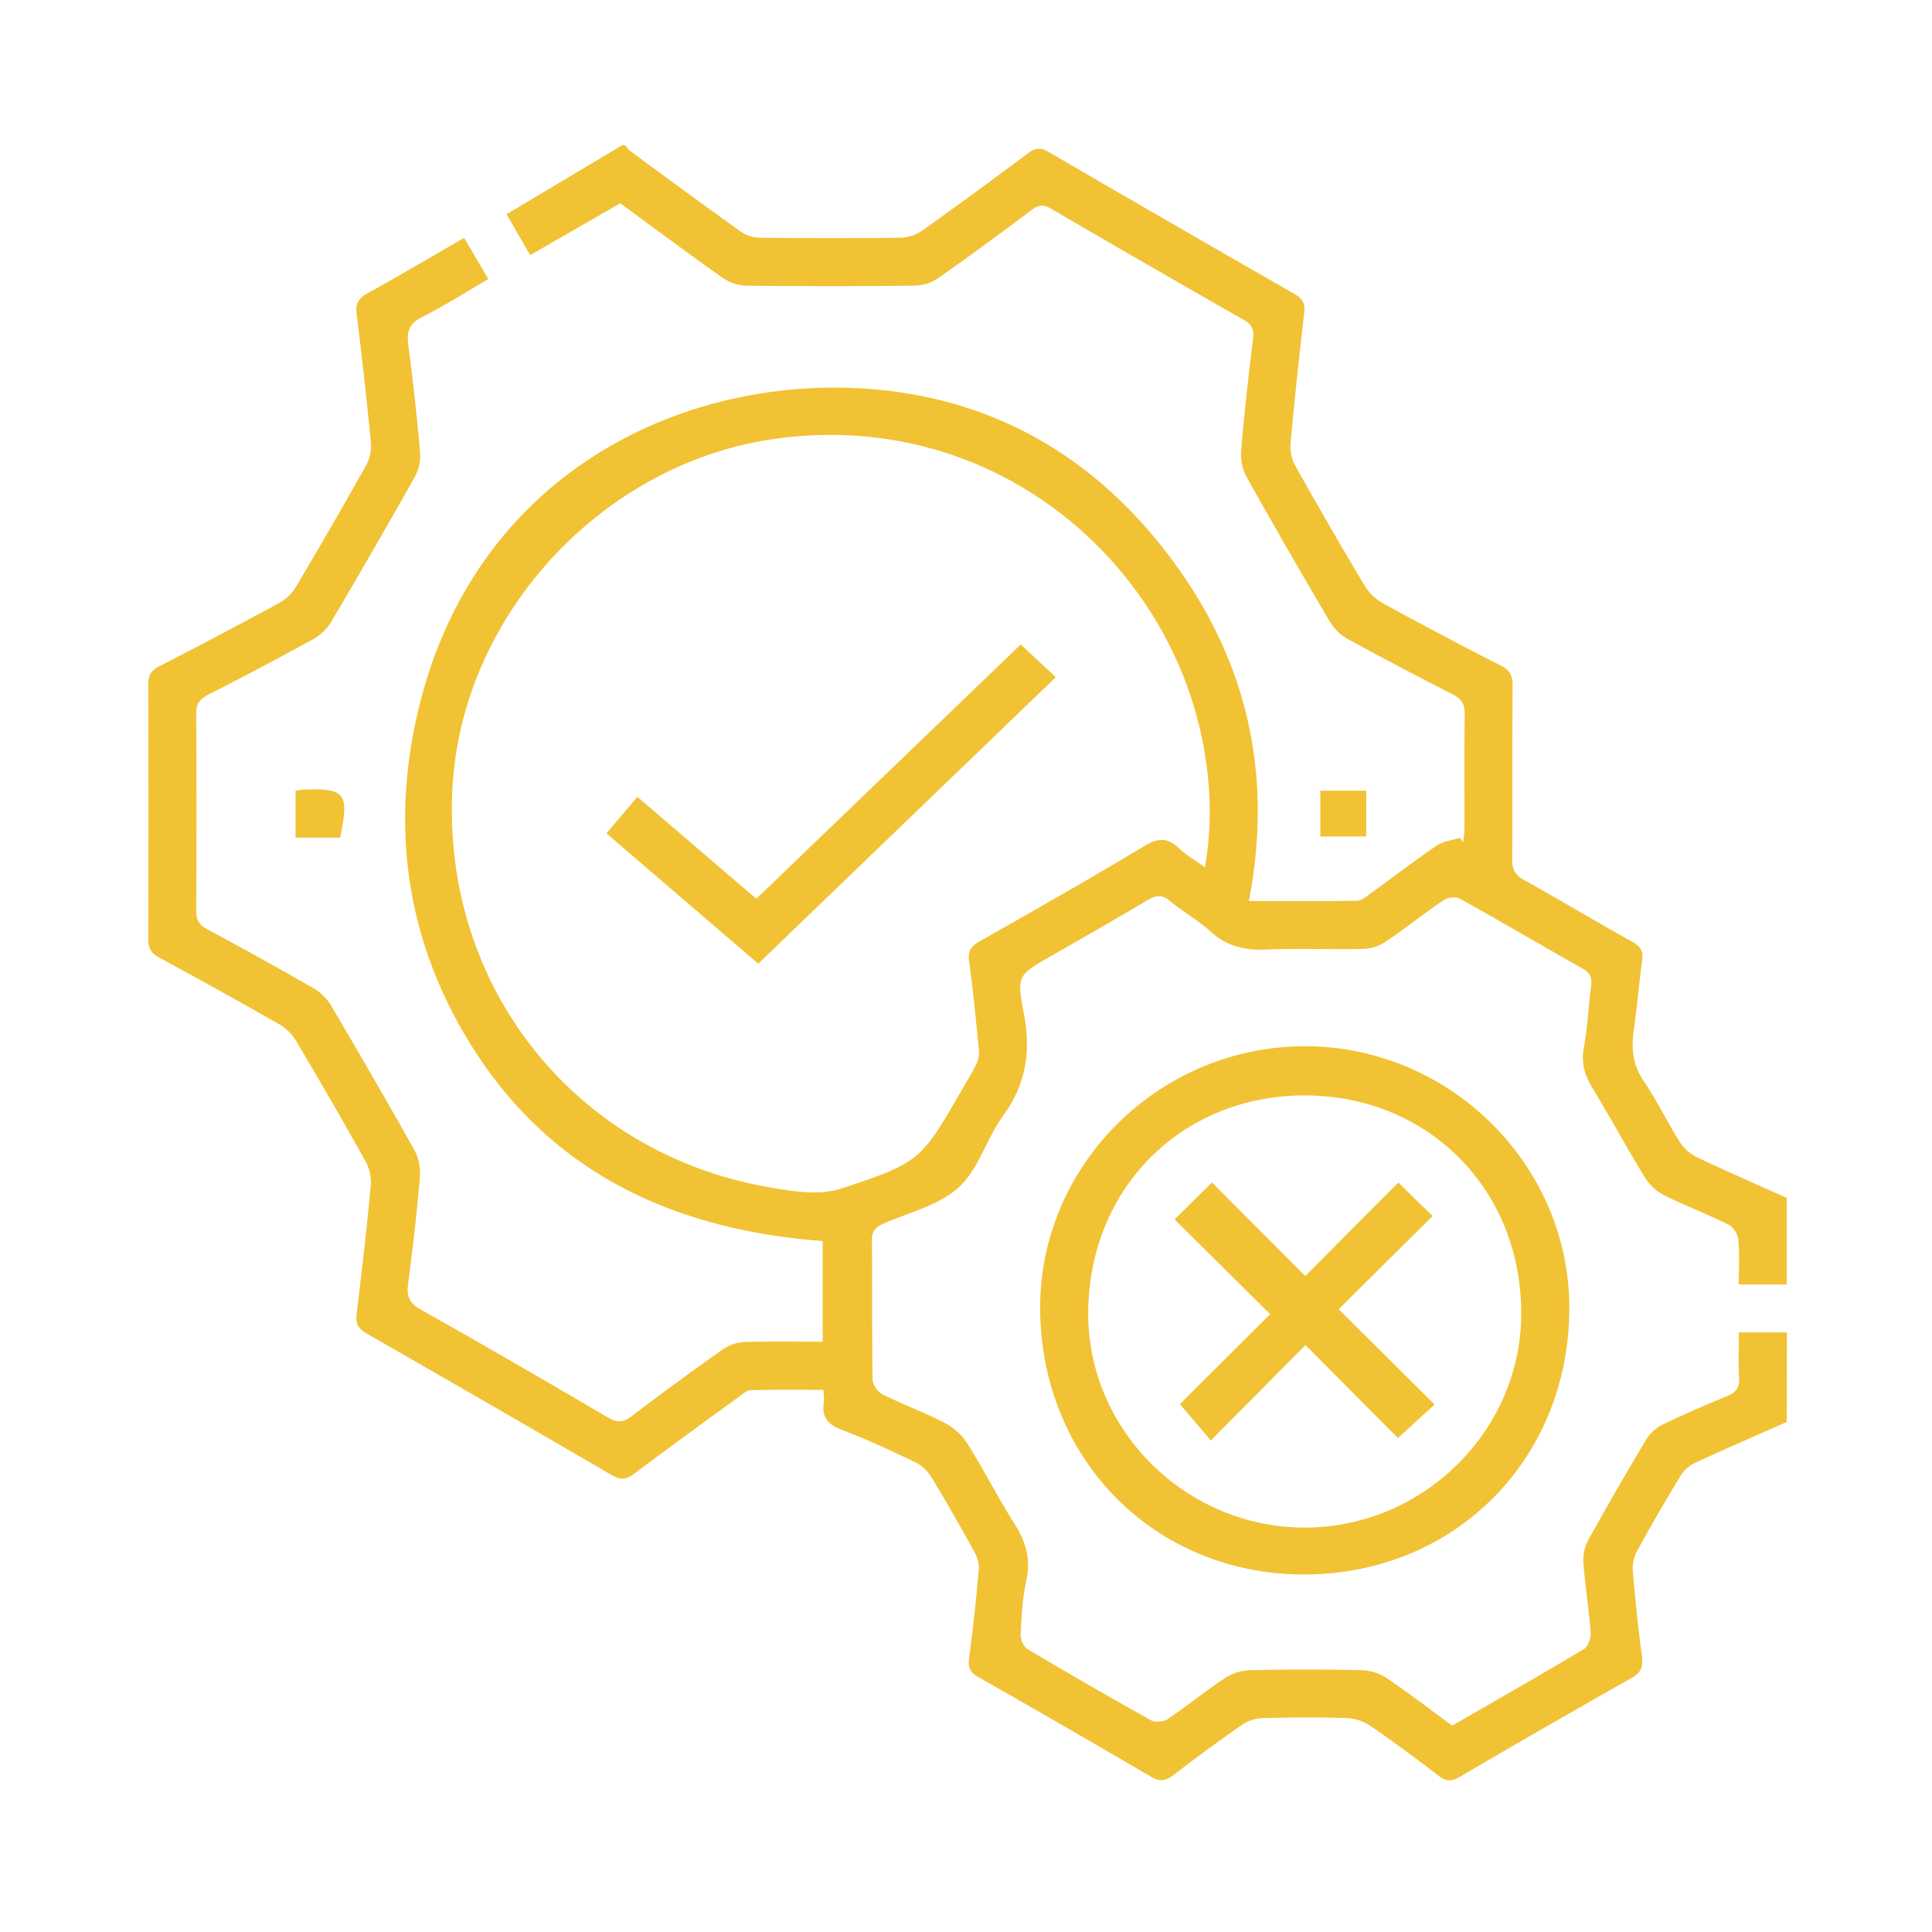 <svg xmlns="http://www.w3.org/2000/svg" id="Layer_1" data-name="Layer 1" viewBox="0 0 1080 1080"><defs><style>.cls-1{fill:#f1c234;}</style></defs><path class="cls-1" d="M998.82,794.9c-17.15,7.58-34.37,15-51.37,22.88a20.17,20.17,0,0,0-8.17,7.46Q926.77,845.85,915.14,867a20.25,20.25,0,0,0-2.44,10.83q2,24,5.14,48c.75,5.73-.33,9.09-5.74,12.15q-48.21,27.24-96,55.27c-4.44,2.59-7.59,2.76-11.85-.53-12.5-9.64-25.22-19-38.23-28a25.59,25.59,0,0,0-13-4.29c-15.78-.51-31.6-.44-47.39,0a22.23,22.23,0,0,0-11.37,3.79q-19.44,13.51-38.21,28c-4.4,3.41-7.7,3.86-12.61,1q-48.16-28.21-96.7-55.83c-4.63-2.64-5.74-5.4-5-10.63,2.24-16.52,4-33.13,5.42-49.74.27-3.22-1-7-2.67-9.9C536.7,853,528.75,839,520.38,825.3a22.06,22.06,0,0,0-8.92-8c-13.43-6.39-26.94-12.72-40.84-18-8-3-11.47-7.31-10.05-15.68.29-1.72-.11-3.55-.24-6.67-13.58,0-27.15-.23-40.7.21-2.57.08-5.18,2.65-7.55,4.38-19.27,14-38.6,28-57.62,42.34-4.56,3.45-7.86,3.41-12.65.62q-68.31-39.79-136.92-79.08c-4.53-2.59-6.18-5.35-5.56-10.54C202.21,711,205,687,207.24,663a24.22,24.22,0,0,0-2.65-13.35c-12.75-22.89-25.9-45.57-39.27-68.1a26.4,26.4,0,0,0-9.26-9q-33.36-19-67.15-37.3c-4.52-2.45-6.08-5.32-6.06-10.45q.3-71.1,0-142.19c0-5.23,1.73-7.86,6.3-10.21q33.76-17.34,67.13-35.44a25.39,25.39,0,0,0,9.23-9q20.06-33.8,39.29-68.09a22.75,22.75,0,0,0,2.53-12.51c-2.32-24-5-48-8-72-.68-5.56,1-8.53,5.88-11.25,18-9.95,35.66-20.4,54.25-31.12L273,156c-12.54,7.28-24.57,14.94-37.22,21.35-7.2,3.65-8.53,8.14-7.54,15.54q4,30.12,6.61,60.4a24.56,24.56,0,0,1-3,13.35q-23,40.88-46.88,81.25a27.29,27.29,0,0,1-10,9.47Q146,373.29,116.56,388.24c-4.86,2.47-6.94,5.11-6.89,10.78q.39,55,0,110c0,5.2,1.64,8,6.18,10.42q29.89,16.07,59.35,32.93a28.29,28.29,0,0,1,9.85,9.69q23.64,40,46.41,80.48a27.83,27.83,0,0,1,3.29,15c-1.7,20.17-4,40.31-6.63,60.4-.87,6.75.73,10.54,7.06,14.1,35,19.7,69.81,39.87,104.47,60.23,5.16,3,8.55,3.12,13.38-.56q25.23-19.23,51.19-37.5a23.57,23.57,0,0,1,12.14-4c14.26-.48,28.54-.19,43.53-.19V693.75c-85-6.44-155.67-39.47-200.33-115.79-32.77-56-40.65-116.7-26.09-179.53C265.19,261.61,387,207.06,493.09,218.06c69.2,7.18,124,42,164.52,98.21q60.52,83.93,40.52,187.42c20.58,0,40.48.12,60.37-.17,2.34,0,4.83-2,6.94-3.55,12.56-9.06,24.86-18.51,37.65-27.24,3.63-2.48,8.6-3,13-4.38.59.87,1.17,1.74,1.76,2.6a55.39,55.39,0,0,0,.78-6.5c.06-21.76-.15-43.53.16-65.28.08-5.55-1.76-8.46-6.69-11q-29.47-15-58.46-30.82a27.33,27.33,0,0,1-10-9.46q-23.87-40.37-46.82-81.28a27.8,27.8,0,0,1-3-15c1.75-20.77,4.11-41.5,6.65-62.19.64-5.2-.65-8-5.27-10.65Q641.22,148,587.62,116.69c-4.33-2.52-7.13-2.2-11,.74-17.14,12.89-34.42,25.61-52,37.93a24.38,24.38,0,0,1-12.91,4.33q-47.4.54-94.79,0a24.2,24.2,0,0,1-12.9-4.35c-19.22-13.57-38.08-27.63-57.31-41.71l-50.36,29c-4.49-7.79-8.77-15.19-13.2-22.87l64.59-38.53h1.79a17.76,17.76,0,0,0,2.75,3.2c20.65,15.16,41.26,30.37,62.12,45.23a19.66,19.66,0,0,0,10.57,3.24c26.22.26,52.45.32,78.66,0a22.8,22.8,0,0,0,12.1-4.15c19.91-14.15,39.58-28.62,59.15-43.23,3.92-2.93,6.86-3.17,11.15-.67q68.68,40,137.64,79.49c4.59,2.64,6,5.44,5.38,10.64-2.82,24.25-5.42,48.54-7.63,72.85A22.88,22.88,0,0,0,724,260.25q19,33.88,38.9,67.24a29.17,29.17,0,0,0,10.66,10Q806,355.27,839,372.08c5,2.56,6.6,5.57,6.56,11-.24,32.48,0,65-.23,97.44,0,5.42,1.58,8.57,6.42,11.28,20.53,11.47,40.75,23.49,61.24,35,4.34,2.44,5.65,5.15,5,10-1.79,13-2.83,26-4.68,39-1.48,10.33-.63,19.57,5.63,28.67,7.39,10.76,13,22.72,20,33.8a24.05,24.05,0,0,0,9.49,8.55c16.64,7.92,33.57,15.26,50.39,22.81V718H972c0-9,.49-17-.26-25-.28-3-2.76-7.1-5.38-8.4-11.71-5.82-24-10.46-35.73-16.28a27.57,27.57,0,0,1-10.81-9.58C909.56,642,900.23,624.68,890,607.9c-4.42-7.26-6.15-14.17-4.56-22.71,2.06-11.1,2.46-22.5,4-33.71.63-4.74-.44-7.61-4.85-10.09-22.82-12.86-45.39-26.18-68.28-38.93-2.29-1.27-6.88-.91-9.1.59-11.1,7.51-21.59,15.92-32.69,23.43a23.94,23.94,0,0,1-12.16,3.95c-18.17.42-36.39-.39-54.54.38-11.91.5-22-1.76-31-10-7-6.37-15.49-11.12-22.84-17.17-4.47-3.67-7.79-3.31-12.54-.47-17.87,10.73-36,21-54.08,31.39s-19.16,10.64-15.15,31.24c4.15,21.3,1.63,40-11.46,57.89-9.25,12.68-13.63,29.84-24.76,40s-27.84,14.05-42.25,20.38c-4.33,1.91-6.37,4.13-6.32,9.22.27,25.93-.05,51.87.37,77.79,0,2.89,2.86,7,5.5,8.34,11.44,5.71,23.53,10.11,34.87,16a33.92,33.92,0,0,1,12.57,11.48c9.17,14.62,17,30.1,26.25,44.66,6.39,10.05,9.38,19.88,6.75,31.88-2.15,9.83-2.7,20.08-3.21,30.17-.13,2.76,1.7,6.94,3.94,8.28q34.15,20.34,68.87,39.71c2.32,1.29,6.93,1,9.15-.46,10.86-7.32,21.06-15.63,32-22.89a27.36,27.36,0,0,1,13.77-4.6q31.73-.72,63.48,0a27.11,27.11,0,0,1,13.77,4.63c12.31,8.34,24.11,17.43,36.27,26.35,24.83-14.31,49.4-28.28,73.66-42.79,2.34-1.4,4-6.23,3.76-9.3-1-13.06-3.1-26-4.08-39.09a23.55,23.55,0,0,1,2.73-12.51q15.79-28.51,32.57-56.49a22,22,0,0,1,8.87-8c11.79-5.69,23.8-10.93,35.91-15.89,5.08-2.09,7.44-4.75,7-10.54-.54-7.9-.13-15.86-.13-25.19h26.83ZM673.57,484.84c4.23-24.43,3.21-47.15-1.18-69.74-20-102.94-118.41-187-239.77-169.7-95,13.57-173.22,96.72-179.53,192.72C245.81,549,319.52,644,428.7,663.46c13.54,2.42,29,5.07,41.37,1,45.27-14.88,44.93-15.94,68.55-56.87,2.38-4.12,5-8.15,7-12.43a15.24,15.24,0,0,0,1.64-7.56c-1.6-16.6-3.18-33.22-5.48-49.73-.78-5.61.4-8.55,5.37-11.37,31.08-17.63,62.16-35.27,92.78-53.67,7.72-4.64,13-4.58,19.29,1.47C663.05,478,667.78,480.65,673.57,484.84Z"></path><path class="cls-1" d="M165.2,442c2-.28,3.17-.53,4.32-.58,23.51-1,25.85,1.94,20.61,26.81H165.2Z"></path><path class="cls-1" d="M738.08,442h25.65v25.63H738.08Z"></path><path class="cls-1" d="M729.63,880.14c-83.68.34-147.75-63.91-148.17-148.6-.39-80.28,66.57-146.67,148-146.68,80.78,0,147.65,66,147.81,146C877.39,815.34,813.65,879.8,729.63,880.14Zm-.46-267.79c-68.76.06-120.53,52.1-120.86,121.49C608,799.49,663,854,729.47,853.93c66.09-.08,120.78-54.13,120.92-119.5C850.53,664.89,798.3,612.3,729.17,612.35Z"></path><path class="cls-1" d="M570.58,360.27l19.63,18.27L423.85,538.72,339,465.85l17.31-20.41,66.46,57Z"></path><path class="cls-1" d="M781.46,803.89l-51.69-52-52.9,53.34-17.31-20.3c15.85-15.81,33.29-33.18,50.45-50.28-18.56-18.42-36-35.74-53.42-53L677.5,661l52.15,52.31,52-52.24,19.19,18.68-52.51,52.11,53.61,53.29Z"></path></svg>